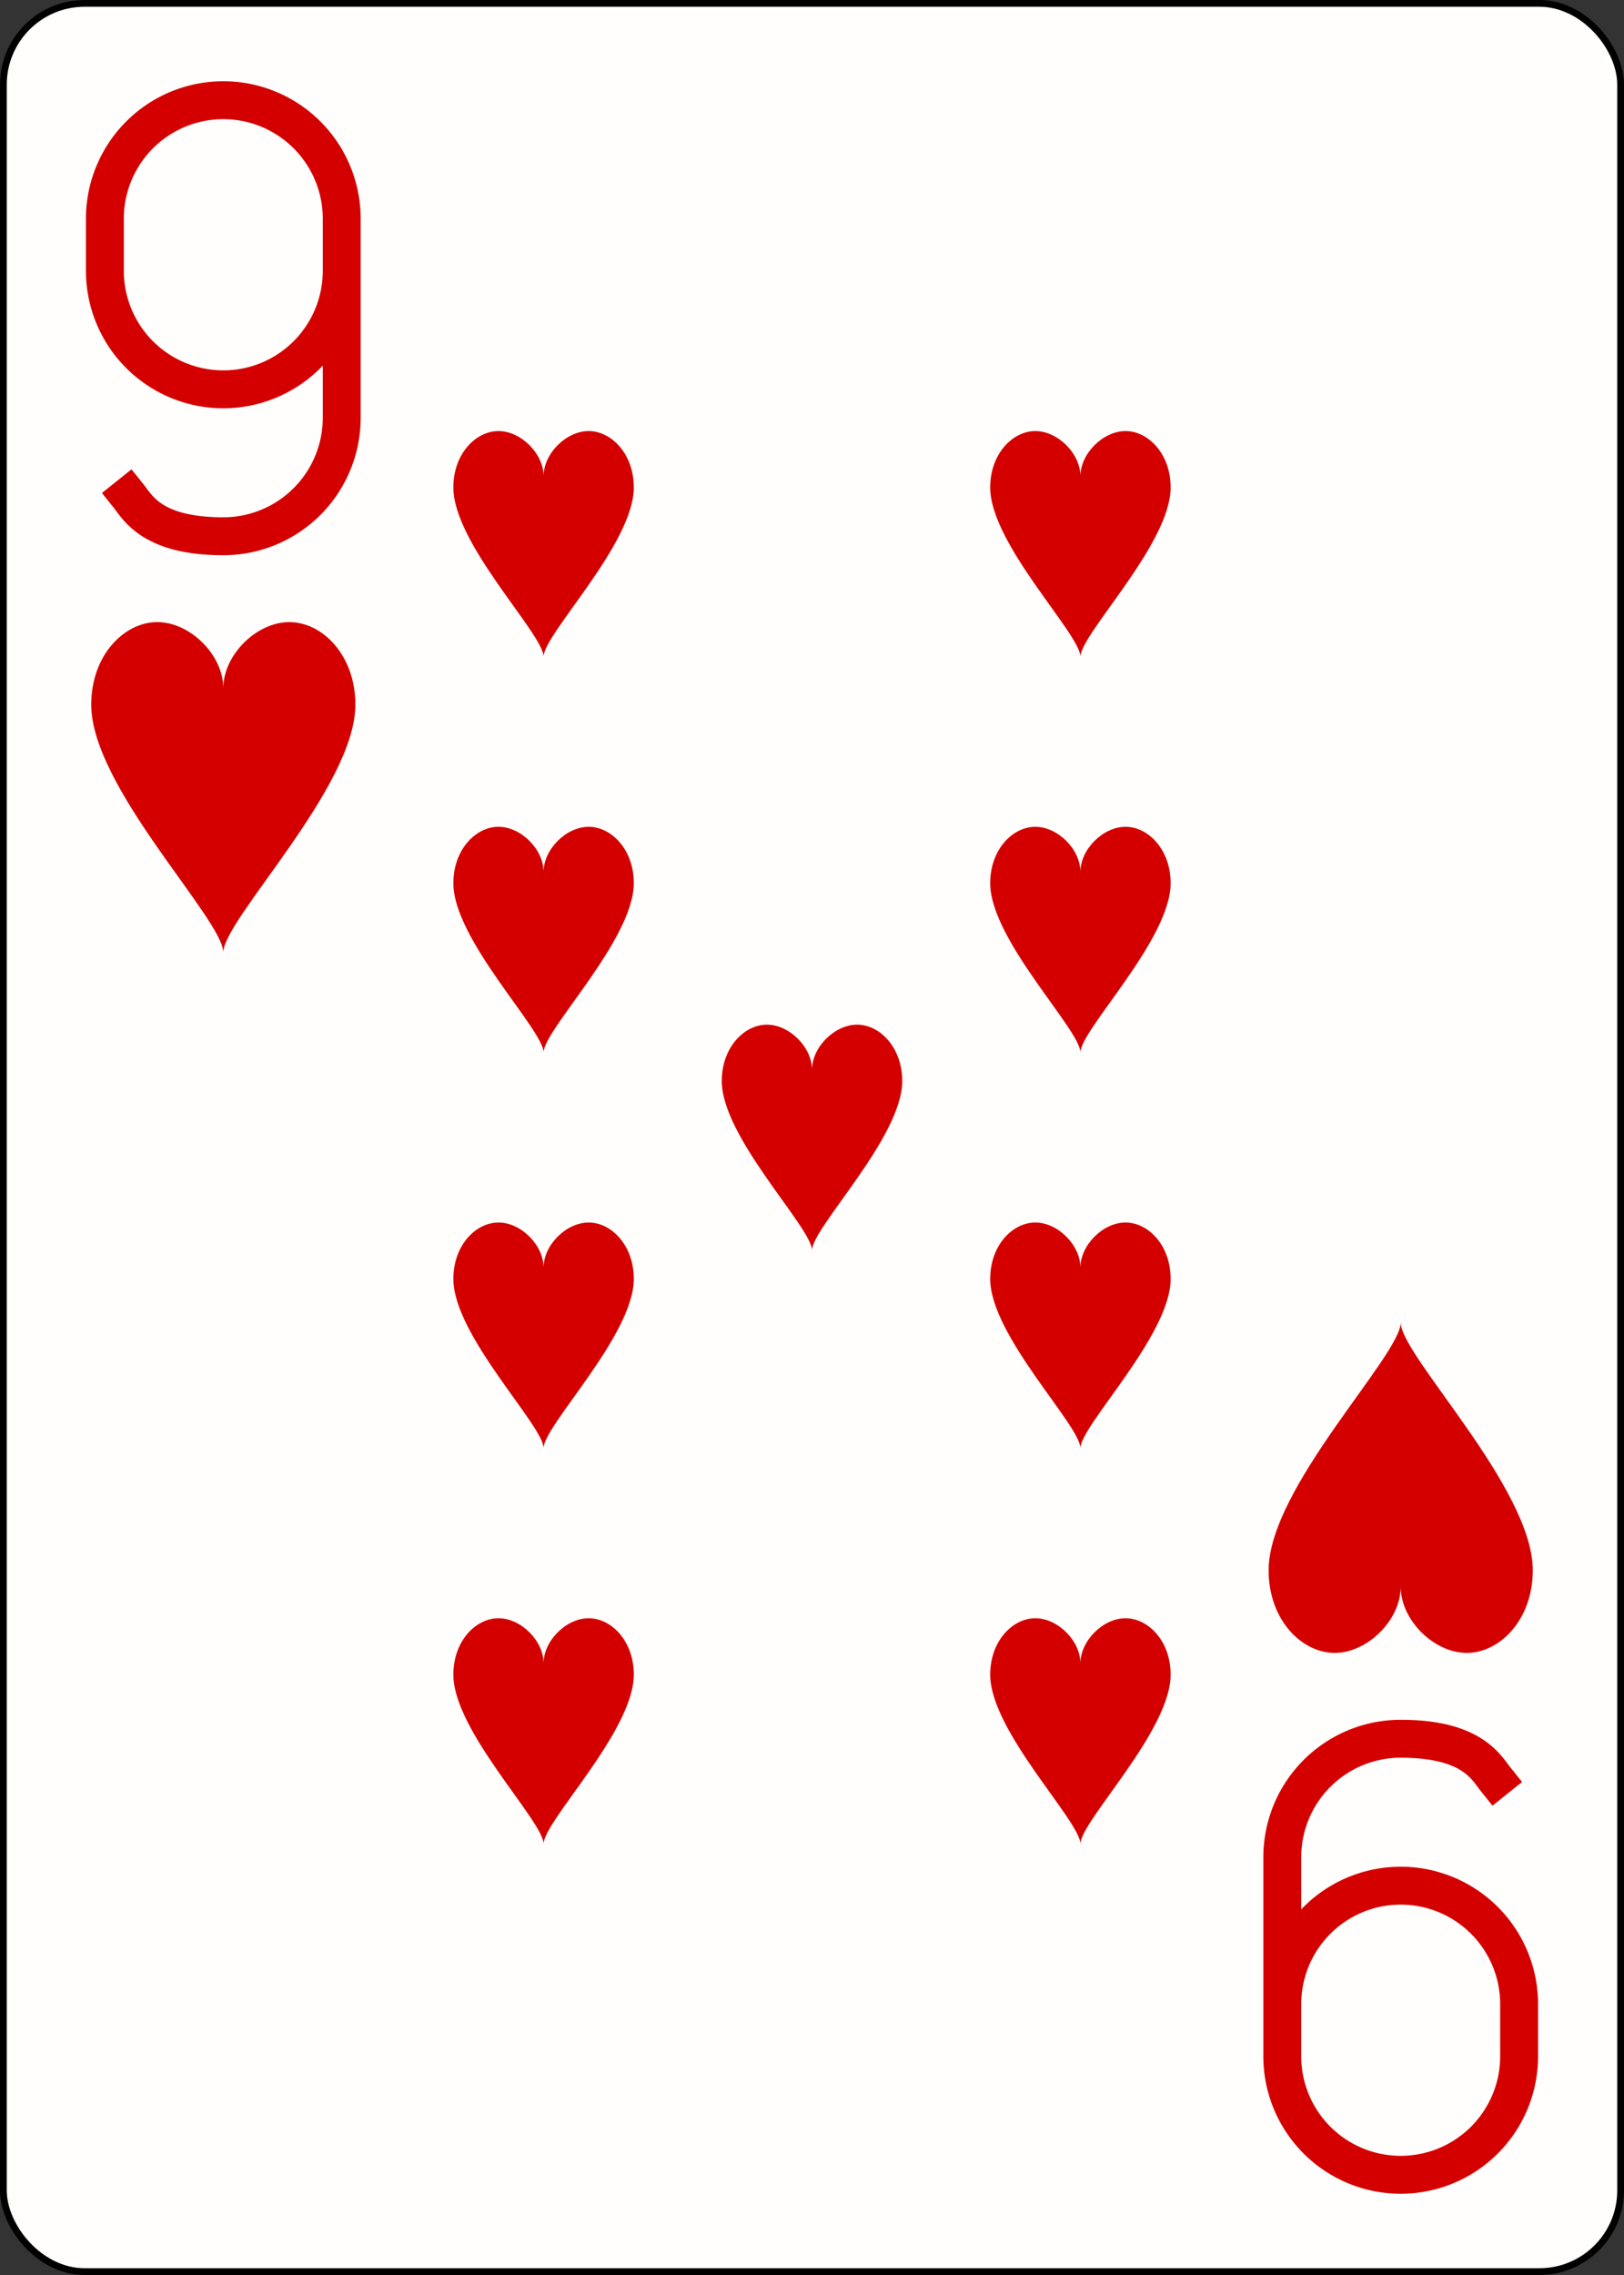 <?xml version="1.0" encoding="UTF-8" standalone="no"?>
<svg xmlns="http://www.w3.org/2000/svg" xmlns:xlink="http://www.w3.org/1999/xlink" class="card" face="9H" height="3.5in" preserveAspectRatio="none" viewBox="-120 -168 240 336" width="2.5in"><rect x="-120" y="-168" width="240" height="336" fill="#333333" stroke="none"/><defs><symbol id="SH9" viewBox="-600 -600 1200 1200" preserveAspectRatio="xMinYMid"><path d="M0 -300C0 -400 100 -500 200 -500C300 -500 400 -400 400 -250C400 0 0 400 0 500C0 400 -400 0 -400 -250C-400 -400 -300 -500 -200 -500C-100 -500 0 -400 -0 -300Z" fill="#d40000"></path></symbol><symbol id="VH9" viewBox="-500 -500 1000 1000" preserveAspectRatio="xMinYMid"><path d="M250 -100A250 250 0 0 1 -250 -100L-250 -210A250 250 0 0 1 250 -210L250 210A250 250 0 0 1 0 460C-150 460 -180 400 -200 375" stroke="#d40000" stroke-width="80" stroke-linecap="square" stroke-miterlimit="1.5" fill="none"></path></symbol></defs><rect width="239" height="335" x="-119.5" y="-167.5" rx="12" ry="12" fill="#fffefc" stroke="black"></rect><use xlink:href="#VH9" height="70" width="70" x="-122" y="-156"></use><use xlink:href="#SH9" height="58.558" width="58.558" x="-116.279" y="-81"></use><use xlink:href="#SH9" height="40" width="40" x="-59.668" y="-107.668"></use><use xlink:href="#SH9" height="40" width="40" x="19.668" y="-107.668"></use><use xlink:href="#SH9" height="40" width="40" x="-59.668" y="-49.222"></use><use xlink:href="#SH9" height="40" width="40" x="19.668" y="-49.222"></use><use xlink:href="#SH9" height="40" width="40" x="-20" y="-20"></use><use xlink:href="#SH9" height="40" width="40" x="-59.668" y="67.668"></use><use xlink:href="#SH9" height="40" width="40" x="19.668" y="67.668"></use><use xlink:href="#SH9" height="40" width="40" x="-59.668" y="9.222"></use><use xlink:href="#SH9" height="40" width="40" x="19.668" y="9.222"></use><g transform="rotate(180)"><use xlink:href="#VH9" height="70" width="70" x="-122" y="-156"></use><use xlink:href="#SH9" height="58.558" width="58.558" x="-116.279" y="-81"></use></g></svg>